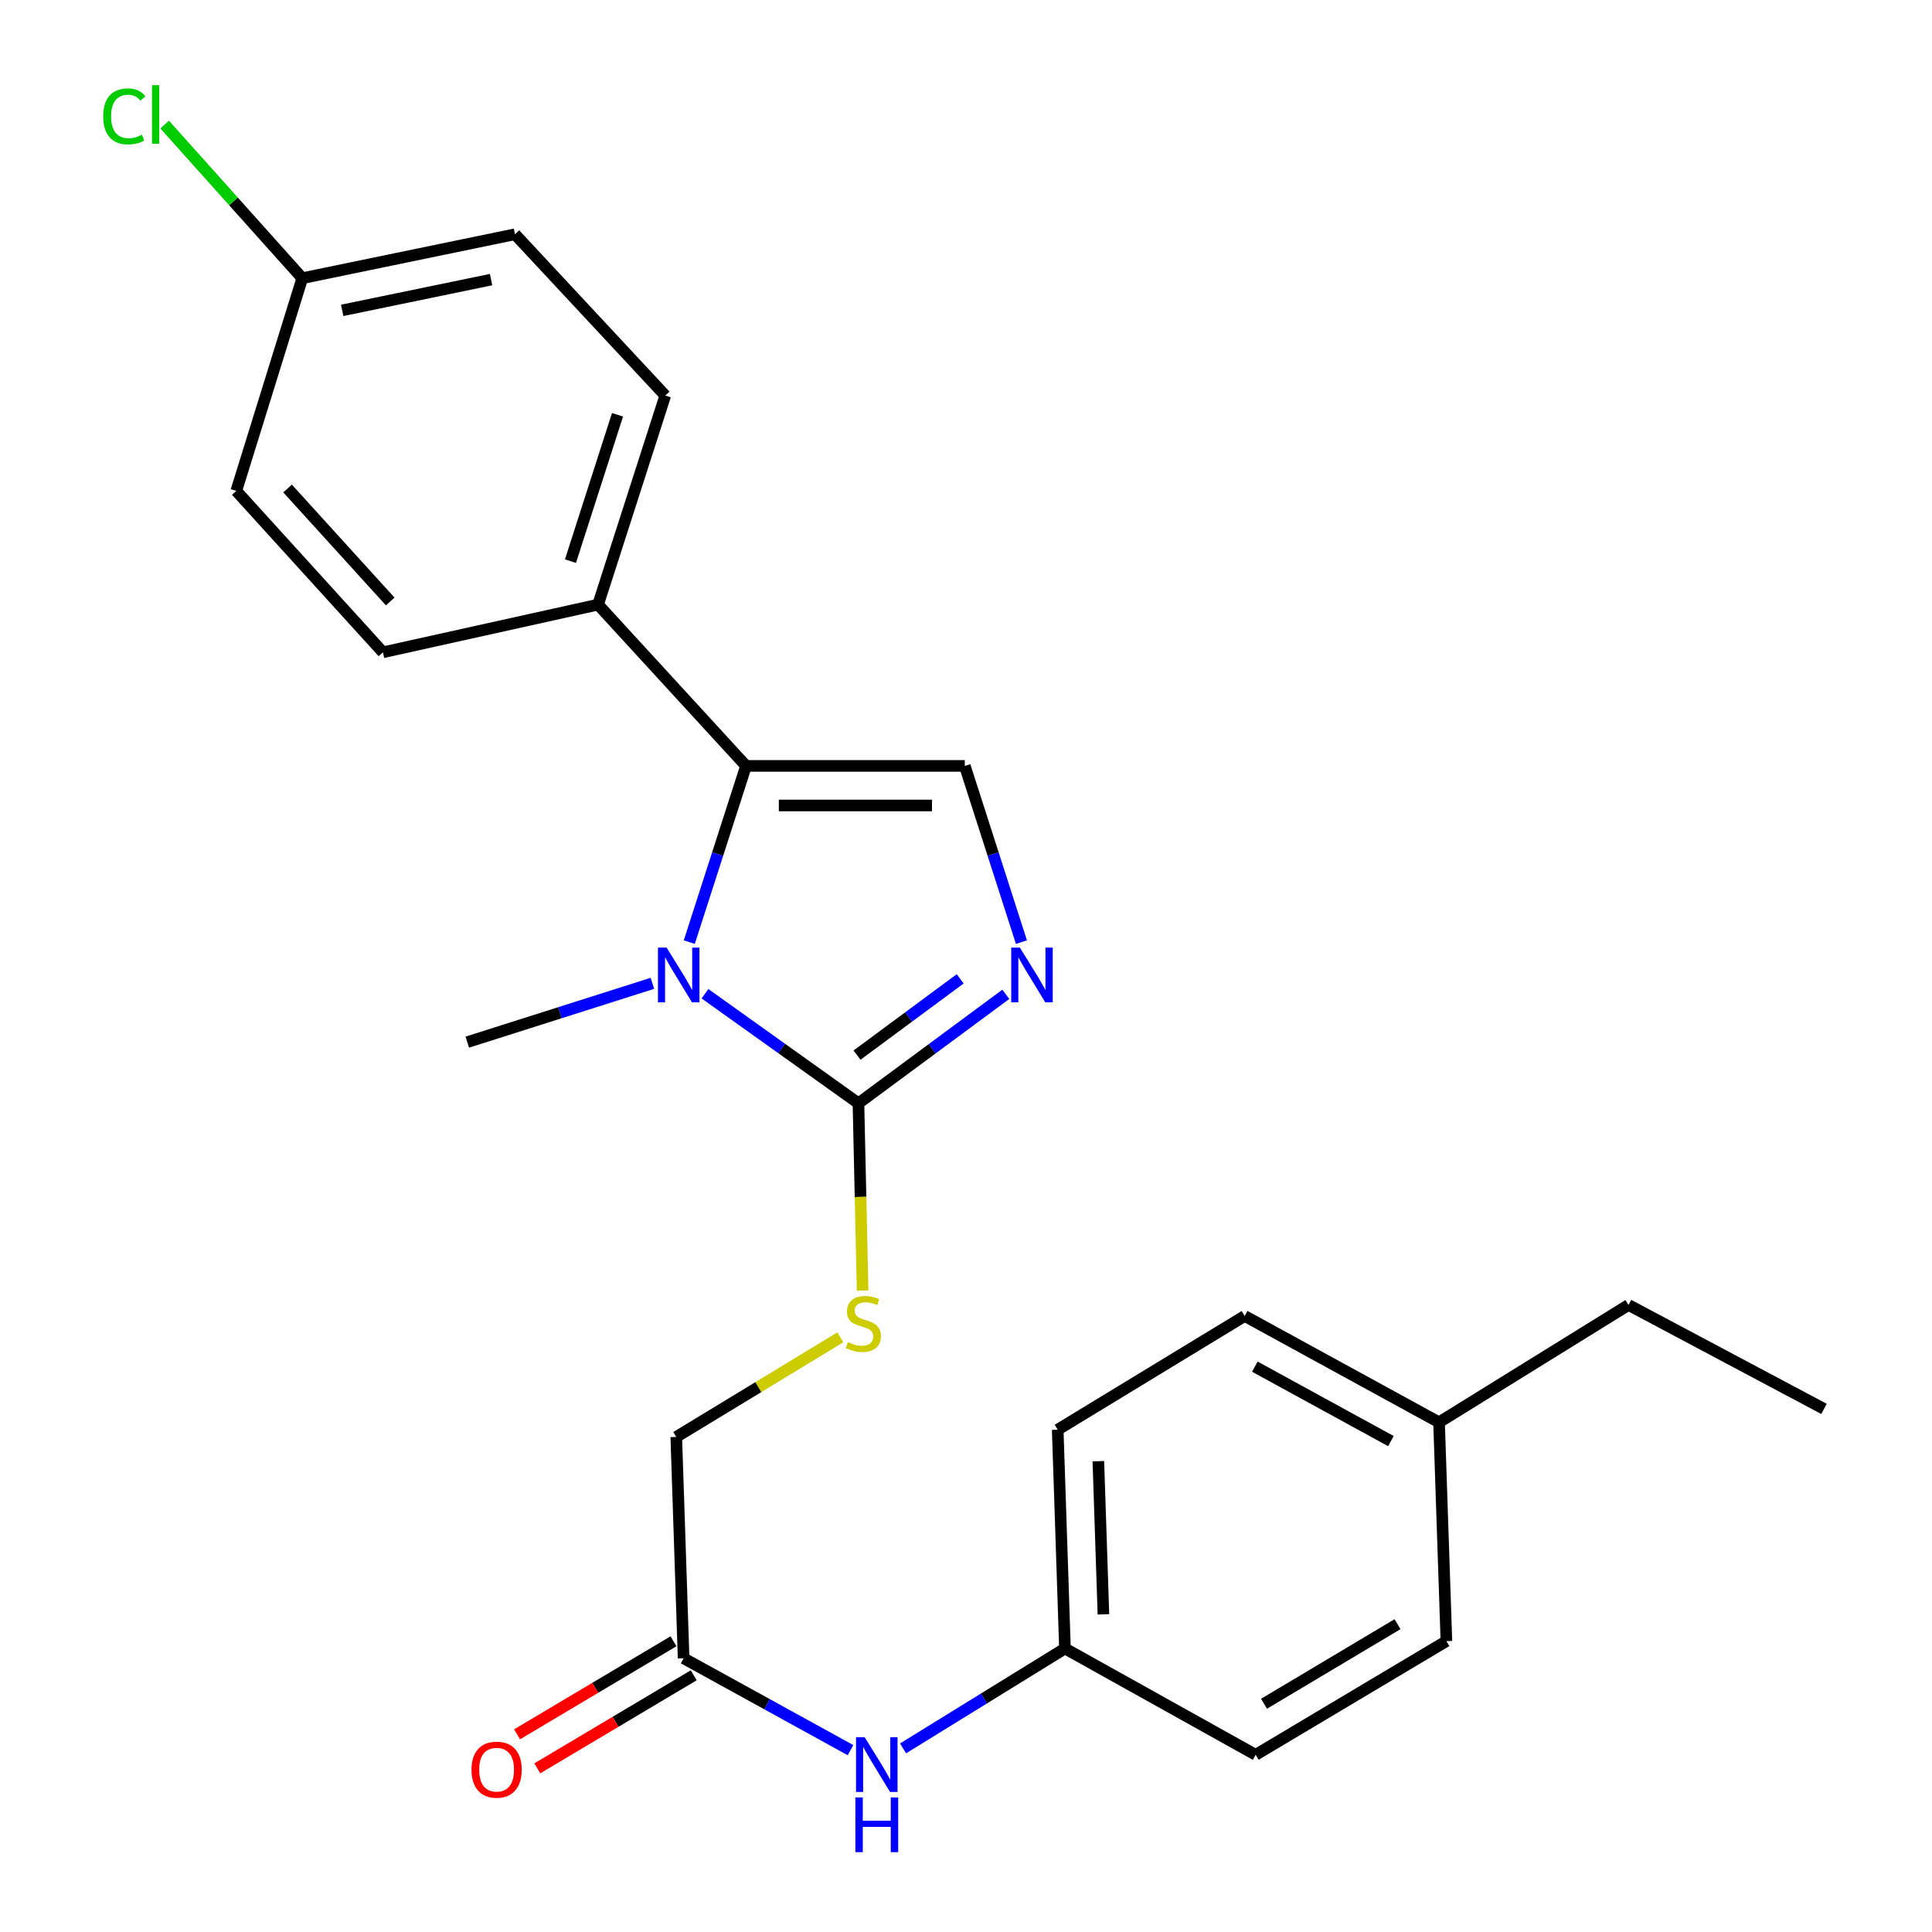 <?xml version='1.0' encoding='iso-8859-1'?>
<svg version='1.1' baseProfile='full'
              xmlns='http://www.w3.org/2000/svg'
                      xmlns:rdkit='http://www.rdkit.org/xml'
                      xmlns:xlink='http://www.w3.org/1999/xlink'
                  xml:space='preserve'
width='1000px' height='1000px' viewBox='0 0 1000 1000'>
<!-- END OF HEADER -->
<rect style='opacity:1.0;fill:#FFFFFF;stroke:none' width='1000' height='1000' x='0' y='0'> </rect>
<path class='bond-0' d='M 364.895,514.352 L 404.612,542.706' style='fill:none;fill-rule:evenodd;stroke:#0000FF;stroke-width:6px;stroke-linecap:butt;stroke-linejoin:miter;stroke-opacity:1' />
<path class='bond-0' d='M 404.612,542.706 L 444.329,571.059' style='fill:none;fill-rule:evenodd;stroke:#000000;stroke-width:6px;stroke-linecap:butt;stroke-linejoin:miter;stroke-opacity:1' />
<path class='bond-1' d='M 356.772,487.643 L 371.458,442.037' style='fill:none;fill-rule:evenodd;stroke:#0000FF;stroke-width:6px;stroke-linecap:butt;stroke-linejoin:miter;stroke-opacity:1' />
<path class='bond-1' d='M 371.458,442.037 L 386.143,396.432' style='fill:none;fill-rule:evenodd;stroke:#000000;stroke-width:6px;stroke-linecap:butt;stroke-linejoin:miter;stroke-opacity:1' />
<path class='bond-13' d='M 337.687,508.969 L 289.777,524.19' style='fill:none;fill-rule:evenodd;stroke:#0000FF;stroke-width:6px;stroke-linecap:butt;stroke-linejoin:miter;stroke-opacity:1' />
<path class='bond-13' d='M 289.777,524.19 L 241.867,539.411' style='fill:none;fill-rule:evenodd;stroke:#000000;stroke-width:6px;stroke-linecap:butt;stroke-linejoin:miter;stroke-opacity:1' />
<path class='bond-2' d='M 444.329,571.059 L 482.474,542.855' style='fill:none;fill-rule:evenodd;stroke:#000000;stroke-width:6px;stroke-linecap:butt;stroke-linejoin:miter;stroke-opacity:1' />
<path class='bond-2' d='M 482.474,542.855 L 520.619,514.651' style='fill:none;fill-rule:evenodd;stroke:#0000FF;stroke-width:6px;stroke-linecap:butt;stroke-linejoin:miter;stroke-opacity:1' />
<path class='bond-2' d='M 443.594,546.127 L 470.296,526.384' style='fill:none;fill-rule:evenodd;stroke:#000000;stroke-width:6px;stroke-linecap:butt;stroke-linejoin:miter;stroke-opacity:1' />
<path class='bond-2' d='M 470.296,526.384 L 496.998,506.641' style='fill:none;fill-rule:evenodd;stroke:#0000FF;stroke-width:6px;stroke-linecap:butt;stroke-linejoin:miter;stroke-opacity:1' />
<path class='bond-4' d='M 444.329,571.059 L 445.409,619.526' style='fill:none;fill-rule:evenodd;stroke:#000000;stroke-width:6px;stroke-linecap:butt;stroke-linejoin:miter;stroke-opacity:1' />
<path class='bond-4' d='M 445.409,619.526 L 446.489,667.994' style='fill:none;fill-rule:evenodd;stroke:#CCCC00;stroke-width:6px;stroke-linecap:butt;stroke-linejoin:miter;stroke-opacity:1' />
<path class='bond-3' d='M 386.143,396.432 L 499.375,396.432' style='fill:none;fill-rule:evenodd;stroke:#000000;stroke-width:6px;stroke-linecap:butt;stroke-linejoin:miter;stroke-opacity:1' />
<path class='bond-3' d='M 403.128,416.916 L 482.39,416.916' style='fill:none;fill-rule:evenodd;stroke:#000000;stroke-width:6px;stroke-linecap:butt;stroke-linejoin:miter;stroke-opacity:1' />
<path class='bond-5' d='M 386.143,396.432 L 309.555,312.948' style='fill:none;fill-rule:evenodd;stroke:#000000;stroke-width:6px;stroke-linecap:butt;stroke-linejoin:miter;stroke-opacity:1' />
<path class='bond-25' d='M 528.688,487.643 L 514.031,442.038' style='fill:none;fill-rule:evenodd;stroke:#0000FF;stroke-width:6px;stroke-linecap:butt;stroke-linejoin:miter;stroke-opacity:1' />
<path class='bond-25' d='M 514.031,442.038 L 499.375,396.432' style='fill:none;fill-rule:evenodd;stroke:#000000;stroke-width:6px;stroke-linecap:butt;stroke-linejoin:miter;stroke-opacity:1' />
<path class='bond-9' d='M 434.955,692.196 L 392.494,717.979' style='fill:none;fill-rule:evenodd;stroke:#CCCC00;stroke-width:6px;stroke-linecap:butt;stroke-linejoin:miter;stroke-opacity:1' />
<path class='bond-9' d='M 392.494,717.979 L 350.034,743.763' style='fill:none;fill-rule:evenodd;stroke:#000000;stroke-width:6px;stroke-linecap:butt;stroke-linejoin:miter;stroke-opacity:1' />
<path class='bond-10' d='M 309.555,312.948 L 344.344,204.735' style='fill:none;fill-rule:evenodd;stroke:#000000;stroke-width:6px;stroke-linecap:butt;stroke-linejoin:miter;stroke-opacity:1' />
<path class='bond-10' d='M 295.272,290.447 L 319.625,214.697' style='fill:none;fill-rule:evenodd;stroke:#000000;stroke-width:6px;stroke-linecap:butt;stroke-linejoin:miter;stroke-opacity:1' />
<path class='bond-11' d='M 309.555,312.948 L 198.201,337.631' style='fill:none;fill-rule:evenodd;stroke:#000000;stroke-width:6px;stroke-linecap:butt;stroke-linejoin:miter;stroke-opacity:1' />
<path class='bond-6' d='M 353.835,858.326 L 350.034,743.763' style='fill:none;fill-rule:evenodd;stroke:#000000;stroke-width:6px;stroke-linecap:butt;stroke-linejoin:miter;stroke-opacity:1' />
<path class='bond-7' d='M 353.835,858.326 L 397.031,882.102' style='fill:none;fill-rule:evenodd;stroke:#000000;stroke-width:6px;stroke-linecap:butt;stroke-linejoin:miter;stroke-opacity:1' />
<path class='bond-7' d='M 397.031,882.102 L 440.227,905.878' style='fill:none;fill-rule:evenodd;stroke:#0000FF;stroke-width:6px;stroke-linecap:butt;stroke-linejoin:miter;stroke-opacity:1' />
<path class='bond-8' d='M 348.599,849.523 L 308.113,873.605' style='fill:none;fill-rule:evenodd;stroke:#000000;stroke-width:6px;stroke-linecap:butt;stroke-linejoin:miter;stroke-opacity:1' />
<path class='bond-8' d='M 308.113,873.605 L 267.627,897.688' style='fill:none;fill-rule:evenodd;stroke:#FF0000;stroke-width:6px;stroke-linecap:butt;stroke-linejoin:miter;stroke-opacity:1' />
<path class='bond-8' d='M 359.071,867.128 L 318.585,891.211' style='fill:none;fill-rule:evenodd;stroke:#000000;stroke-width:6px;stroke-linecap:butt;stroke-linejoin:miter;stroke-opacity:1' />
<path class='bond-8' d='M 318.585,891.211 L 278.099,915.293' style='fill:none;fill-rule:evenodd;stroke:#FF0000;stroke-width:6px;stroke-linecap:butt;stroke-linejoin:miter;stroke-opacity:1' />
<path class='bond-12' d='M 467.422,904.966 L 509.322,879.108' style='fill:none;fill-rule:evenodd;stroke:#0000FF;stroke-width:6px;stroke-linecap:butt;stroke-linejoin:miter;stroke-opacity:1' />
<path class='bond-12' d='M 509.322,879.108 L 551.222,853.25' style='fill:none;fill-rule:evenodd;stroke:#000000;stroke-width:6px;stroke-linecap:butt;stroke-linejoin:miter;stroke-opacity:1' />
<path class='bond-15' d='M 344.344,204.735 L 266.55,121.251' style='fill:none;fill-rule:evenodd;stroke:#000000;stroke-width:6px;stroke-linecap:butt;stroke-linejoin:miter;stroke-opacity:1' />
<path class='bond-16' d='M 198.201,337.631 L 122.296,254.09' style='fill:none;fill-rule:evenodd;stroke:#000000;stroke-width:6px;stroke-linecap:butt;stroke-linejoin:miter;stroke-opacity:1' />
<path class='bond-16' d='M 201.976,311.325 L 148.843,252.846' style='fill:none;fill-rule:evenodd;stroke:#000000;stroke-width:6px;stroke-linecap:butt;stroke-linejoin:miter;stroke-opacity:1' />
<path class='bond-19' d='M 551.222,853.25 L 649.933,908.284' style='fill:none;fill-rule:evenodd;stroke:#000000;stroke-width:6px;stroke-linecap:butt;stroke-linejoin:miter;stroke-opacity:1' />
<path class='bond-20' d='M 551.222,853.25 L 547.467,740.007' style='fill:none;fill-rule:evenodd;stroke:#000000;stroke-width:6px;stroke-linecap:butt;stroke-linejoin:miter;stroke-opacity:1' />
<path class='bond-20' d='M 571.132,835.585 L 568.503,756.315' style='fill:none;fill-rule:evenodd;stroke:#000000;stroke-width:6px;stroke-linecap:butt;stroke-linejoin:miter;stroke-opacity:1' />
<path class='bond-14' d='M 156.459,143.999 L 122.296,254.09' style='fill:none;fill-rule:evenodd;stroke:#000000;stroke-width:6px;stroke-linecap:butt;stroke-linejoin:miter;stroke-opacity:1' />
<path class='bond-17' d='M 156.459,143.999 L 120.843,104.241' style='fill:none;fill-rule:evenodd;stroke:#000000;stroke-width:6px;stroke-linecap:butt;stroke-linejoin:miter;stroke-opacity:1' />
<path class='bond-17' d='M 120.843,104.241 L 85.227,64.481' style='fill:none;fill-rule:evenodd;stroke:#00CC00;stroke-width:6px;stroke-linecap:butt;stroke-linejoin:miter;stroke-opacity:1' />
<path class='bond-26' d='M 156.459,143.999 L 266.55,121.251' style='fill:none;fill-rule:evenodd;stroke:#000000;stroke-width:6px;stroke-linecap:butt;stroke-linejoin:miter;stroke-opacity:1' />
<path class='bond-26' d='M 177.118,160.647 L 254.182,144.723' style='fill:none;fill-rule:evenodd;stroke:#000000;stroke-width:6px;stroke-linecap:butt;stroke-linejoin:miter;stroke-opacity:1' />
<path class='bond-18' d='M 744.843,736.195 L 644.243,681.15' style='fill:none;fill-rule:evenodd;stroke:#000000;stroke-width:6px;stroke-linecap:butt;stroke-linejoin:miter;stroke-opacity:1' />
<path class='bond-18' d='M 719.92,745.908 L 649.5,707.376' style='fill:none;fill-rule:evenodd;stroke:#000000;stroke-width:6px;stroke-linecap:butt;stroke-linejoin:miter;stroke-opacity:1' />
<path class='bond-23' d='M 744.843,736.195 L 842.905,675.448' style='fill:none;fill-rule:evenodd;stroke:#000000;stroke-width:6px;stroke-linecap:butt;stroke-linejoin:miter;stroke-opacity:1' />
<path class='bond-27' d='M 744.843,736.195 L 748.655,849.438' style='fill:none;fill-rule:evenodd;stroke:#000000;stroke-width:6px;stroke-linecap:butt;stroke-linejoin:miter;stroke-opacity:1' />
<path class='bond-22' d='M 649.933,908.284 L 748.655,849.438' style='fill:none;fill-rule:evenodd;stroke:#000000;stroke-width:6px;stroke-linecap:butt;stroke-linejoin:miter;stroke-opacity:1' />
<path class='bond-22' d='M 654.253,881.862 L 723.358,840.67' style='fill:none;fill-rule:evenodd;stroke:#000000;stroke-width:6px;stroke-linecap:butt;stroke-linejoin:miter;stroke-opacity:1' />
<path class='bond-21' d='M 547.467,740.007 L 644.243,681.15' style='fill:none;fill-rule:evenodd;stroke:#000000;stroke-width:6px;stroke-linecap:butt;stroke-linejoin:miter;stroke-opacity:1' />
<path class='bond-24' d='M 842.905,675.448 L 944.107,729.242' style='fill:none;fill-rule:evenodd;stroke:#000000;stroke-width:6px;stroke-linecap:butt;stroke-linejoin:miter;stroke-opacity:1' />
<path  class='atom-0' d='M 345.037 490.485
L 354.317 505.485
Q 355.237 506.965, 356.717 509.645
Q 358.197 512.325, 358.277 512.485
L 358.277 490.485
L 362.037 490.485
L 362.037 518.805
L 358.157 518.805
L 348.197 502.405
Q 347.037 500.485, 345.797 498.285
Q 344.597 496.085, 344.237 495.405
L 344.237 518.805
L 340.557 518.805
L 340.557 490.485
L 345.037 490.485
' fill='#0000FF'/>
<path  class='atom-3' d='M 527.892 490.485
L 537.172 505.485
Q 538.092 506.965, 539.572 509.645
Q 541.052 512.325, 541.132 512.485
L 541.132 490.485
L 544.892 490.485
L 544.892 518.805
L 541.012 518.805
L 531.052 502.405
Q 529.892 500.485, 528.652 498.285
Q 527.452 496.085, 527.092 495.405
L 527.092 518.805
L 523.412 518.805
L 523.412 490.485
L 527.892 490.485
' fill='#0000FF'/>
<path  class='atom-5' d='M 438.867 694.682
Q 439.187 694.802, 440.507 695.362
Q 441.827 695.922, 443.267 696.282
Q 444.747 696.602, 446.187 696.602
Q 448.867 696.602, 450.427 695.322
Q 451.987 694.002, 451.987 691.722
Q 451.987 690.162, 451.187 689.202
Q 450.427 688.242, 449.227 687.722
Q 448.027 687.202, 446.027 686.602
Q 443.507 685.842, 441.987 685.122
Q 440.507 684.402, 439.427 682.882
Q 438.387 681.362, 438.387 678.802
Q 438.387 675.242, 440.787 673.042
Q 443.227 670.842, 448.027 670.842
Q 451.307 670.842, 455.027 672.402
L 454.107 675.482
Q 450.707 674.082, 448.147 674.082
Q 445.387 674.082, 443.867 675.242
Q 442.347 676.362, 442.387 678.322
Q 442.387 679.842, 443.147 680.762
Q 443.947 681.682, 445.067 682.202
Q 446.227 682.722, 448.147 683.322
Q 450.707 684.122, 452.227 684.922
Q 453.747 685.722, 454.827 687.362
Q 455.947 688.962, 455.947 691.722
Q 455.947 695.642, 453.307 697.762
Q 450.707 699.842, 446.347 699.842
Q 443.827 699.842, 441.907 699.282
Q 440.027 698.762, 437.787 697.842
L 438.867 694.682
' fill='#CCCC00'/>
<path  class='atom-8' d='M 447.56 899.2
L 456.84 914.2
Q 457.76 915.68, 459.24 918.36
Q 460.72 921.04, 460.8 921.2
L 460.8 899.2
L 464.56 899.2
L 464.56 927.52
L 460.68 927.52
L 450.72 911.12
Q 449.56 909.2, 448.32 907
Q 447.12 904.8, 446.76 904.12
L 446.76 927.52
L 443.08 927.52
L 443.08 899.2
L 447.56 899.2
' fill='#0000FF'/>
<path  class='atom-8' d='M 442.74 930.352
L 446.58 930.352
L 446.58 942.392
L 461.06 942.392
L 461.06 930.352
L 464.9 930.352
L 464.9 958.672
L 461.06 958.672
L 461.06 945.592
L 446.58 945.592
L 446.58 958.672
L 442.74 958.672
L 442.74 930.352
' fill='#0000FF'/>
<path  class='atom-9' d='M 244.048 915.978
Q 244.048 909.178, 247.408 905.378
Q 250.768 901.578, 257.048 901.578
Q 263.328 901.578, 266.688 905.378
Q 270.048 909.178, 270.048 915.978
Q 270.048 922.858, 266.648 926.778
Q 263.248 930.658, 257.048 930.658
Q 250.808 930.658, 247.408 926.778
Q 244.048 922.898, 244.048 915.978
M 257.048 927.458
Q 261.368 927.458, 263.688 924.578
Q 266.048 921.658, 266.048 915.978
Q 266.048 910.418, 263.688 907.618
Q 261.368 904.778, 257.048 904.778
Q 252.728 904.778, 250.368 907.578
Q 248.048 910.378, 248.048 915.978
Q 248.048 921.698, 250.368 924.578
Q 252.728 927.458, 257.048 927.458
' fill='#FF0000'/>
<path  class='atom-18' d='M 53.423 60.232
Q 53.423 53.192, 56.703 49.512
Q 60.023 45.792, 66.303 45.792
Q 72.143 45.792, 75.263 49.912
L 72.623 52.072
Q 70.343 49.072, 66.303 49.072
Q 62.023 49.072, 59.743 51.952
Q 57.503 54.792, 57.503 60.232
Q 57.503 65.832, 59.823 68.712
Q 62.183 71.592, 66.743 71.592
Q 69.863 71.592, 73.503 69.712
L 74.623 72.712
Q 73.143 73.672, 70.903 74.232
Q 68.663 74.792, 66.183 74.792
Q 60.023 74.792, 56.703 71.032
Q 53.423 67.272, 53.423 60.232
' fill='#00CC00'/>
<path  class='atom-18' d='M 78.703 44.072
L 82.383 44.072
L 82.383 74.432
L 78.703 74.432
L 78.703 44.072
' fill='#00CC00'/>
</svg>

